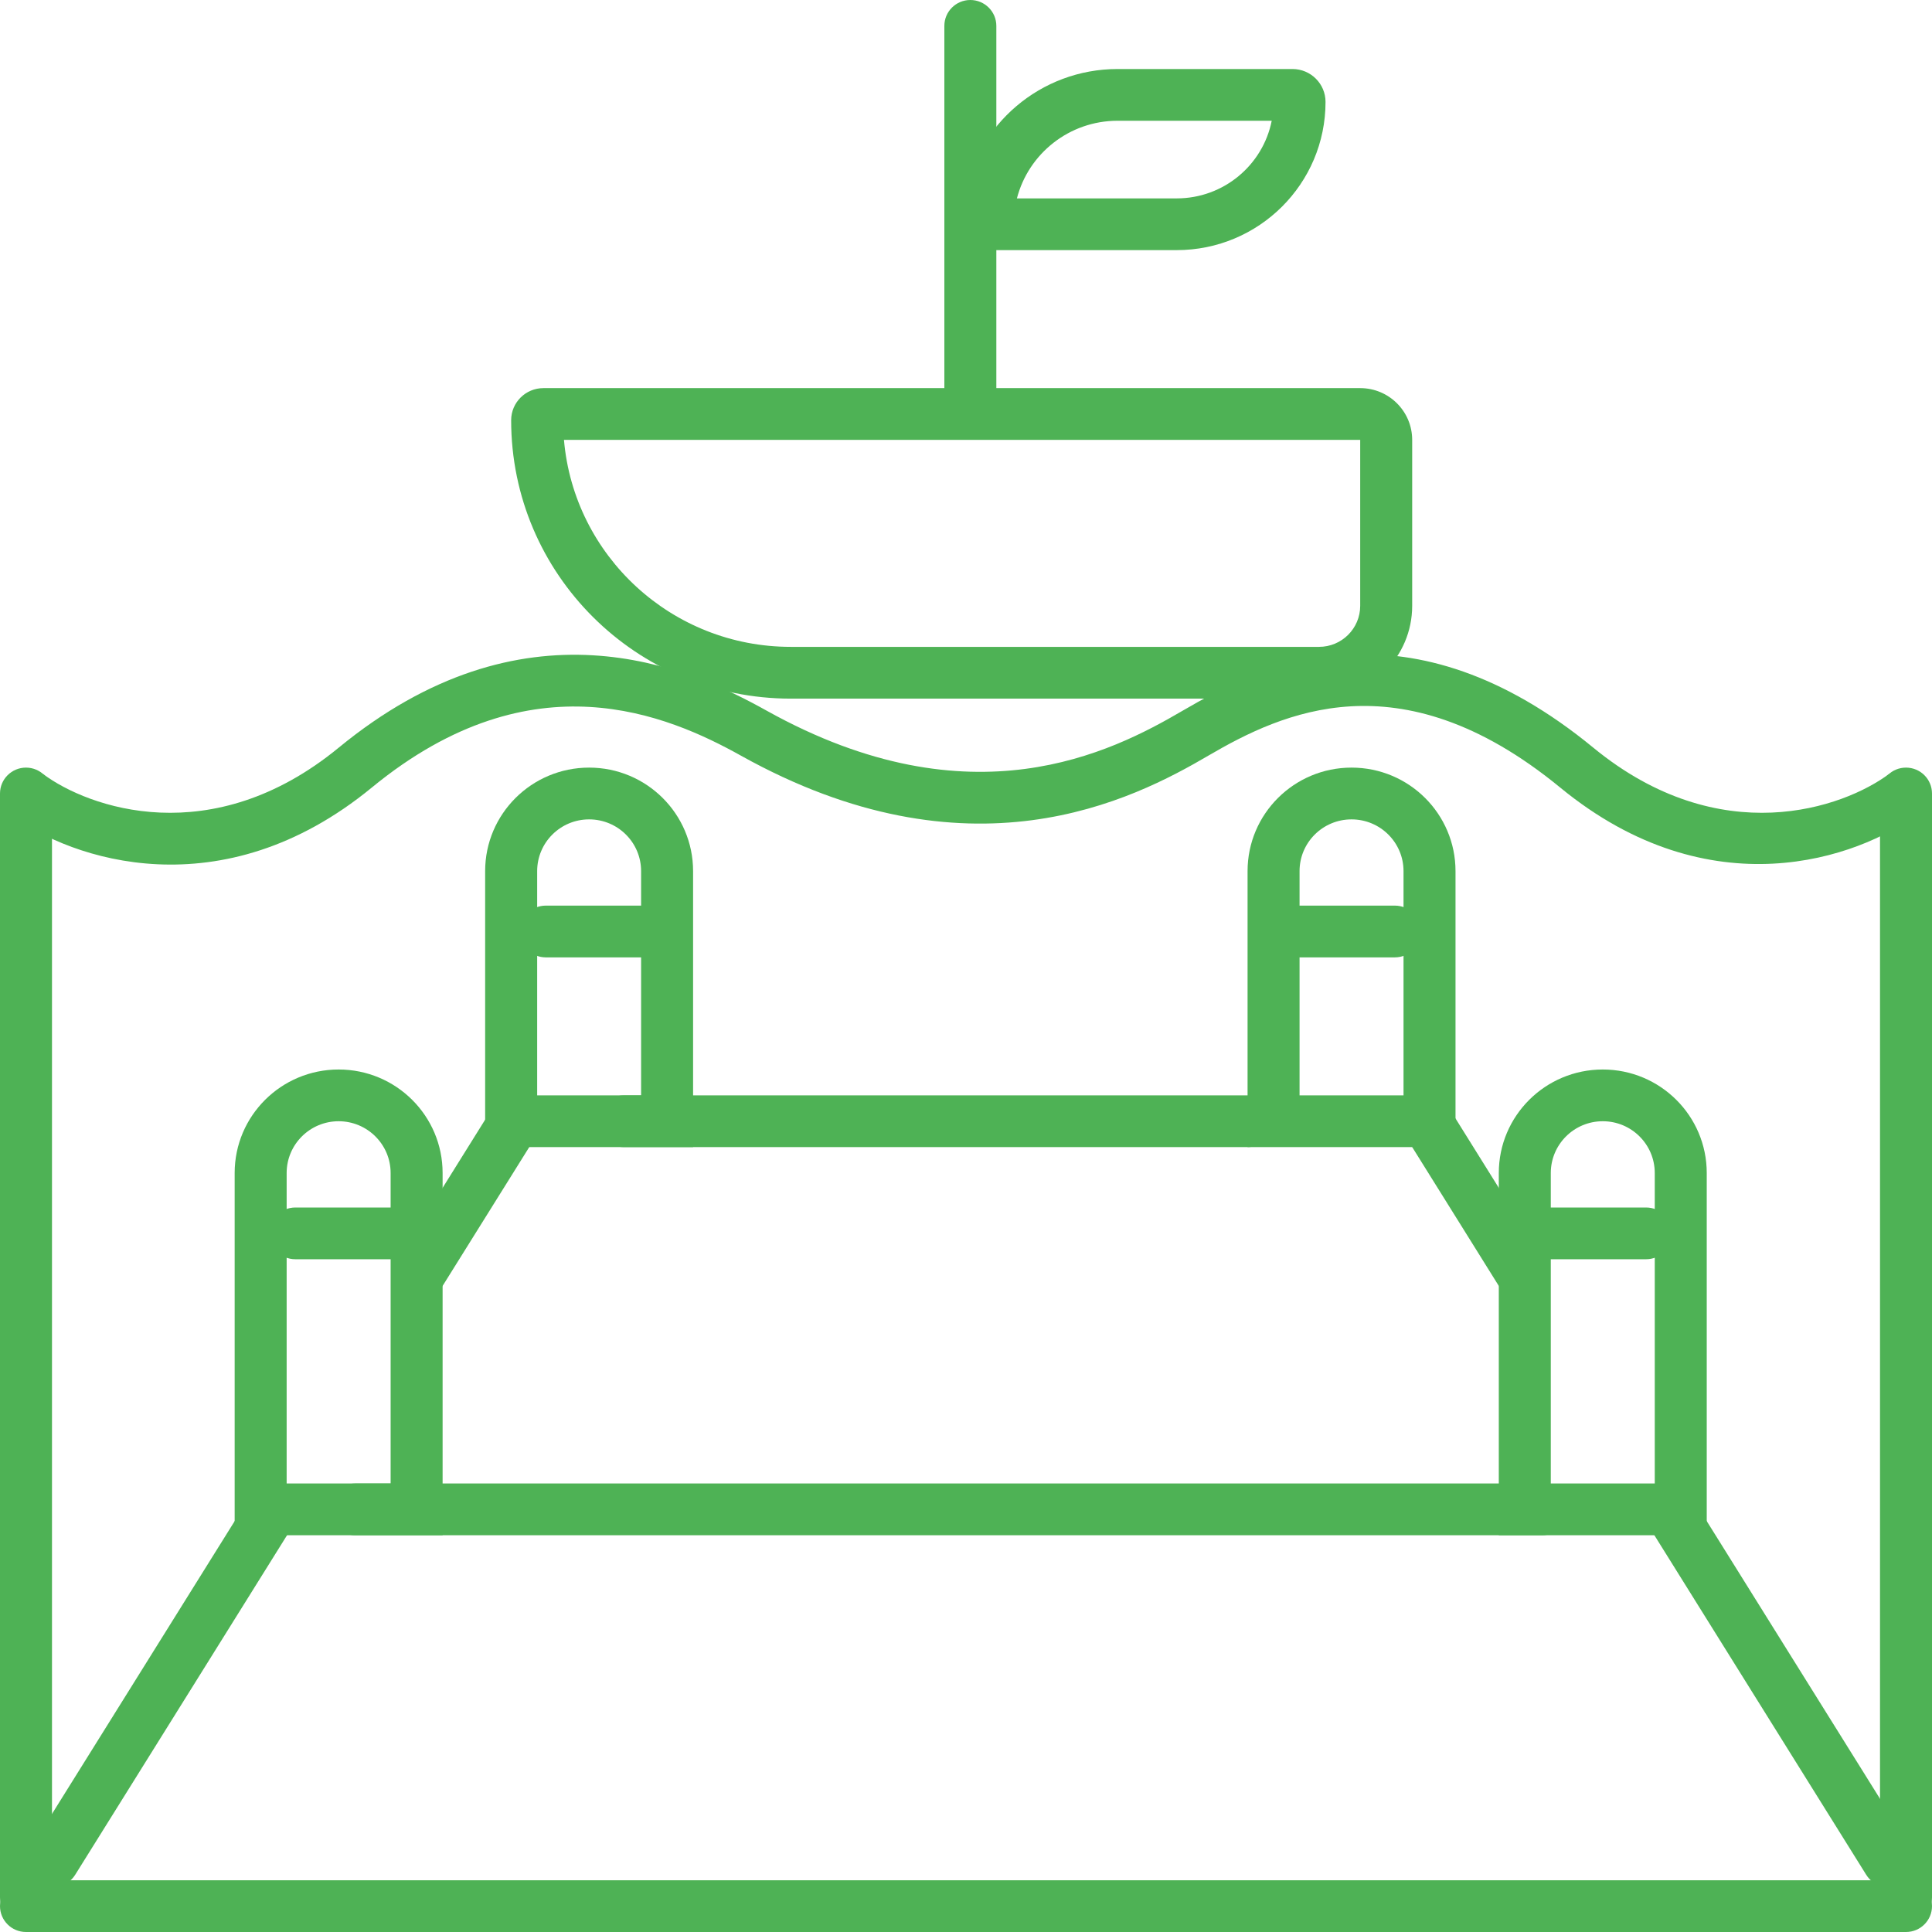 <svg width="54" height="54" viewBox="0 0 54 54" fill="none" xmlns="http://www.w3.org/2000/svg">
<path d="M1.00406e-09 53.277C1.00406e-09 52.877 0.325 52.554 0.726 52.554H53.273C53.675 52.554 54 52.877 54 53.277C54 53.676 53.675 54 53.273 54H0.726C0.325 54 1.00406e-09 53.676 1.00406e-09 53.277Z" fill="#4EB255"/>
<path d="M14.529 26.036C14.529 25.636 14.854 25.312 15.256 25.312H17.919C18.32 25.312 18.646 25.636 18.646 26.036C18.646 26.435 18.32 26.759 17.919 26.759H15.256C14.854 26.759 14.529 26.435 14.529 26.036Z" fill="#4EB255"/>
<path d="M16.709 31.339C16.709 30.94 17.034 30.616 17.435 30.616H34.87C35.271 30.616 35.596 30.94 35.596 31.339C35.596 31.739 35.271 32.062 34.87 32.062H17.435C17.034 32.062 16.709 31.739 16.709 31.339Z" fill="#4EB255"/>
<path d="M9.202 42.188C9.202 41.788 9.527 41.464 9.928 41.464H43.103C43.504 41.464 43.83 41.788 43.83 42.188C43.83 42.587 43.504 42.911 43.103 42.911H9.928C9.527 42.911 9.202 42.587 9.202 42.188Z" fill="#4EB255"/>
<path d="M46.396 41.789C46.736 41.578 47.184 41.682 47.396 42.022L53.396 51.637C53.607 51.976 53.503 52.422 53.162 52.633C52.821 52.844 52.373 52.74 52.161 52.4L46.162 42.785C45.95 42.446 46.055 42 46.396 41.789Z" fill="#4EB255"/>
<path d="M39.533 30.791C39.874 30.58 40.322 30.684 40.534 31.024L43.108 35.15C43.32 35.489 43.215 35.935 42.875 36.146C42.534 36.357 42.086 36.253 41.874 35.913L39.3 31.787C39.088 31.448 39.193 31.002 39.533 30.791Z" fill="#4EB255"/>
<path d="M35.596 26.036C35.596 25.636 35.922 25.312 36.323 25.312H38.986C39.388 25.312 39.713 25.636 39.713 26.036C39.713 26.435 39.388 26.759 38.986 26.759H36.323C35.922 26.759 35.596 26.435 35.596 26.036Z" fill="#4EB255"/>
<path d="M42.619 34.473C42.619 34.074 42.944 33.75 43.345 33.75H46.009C46.41 33.75 46.735 34.074 46.735 34.473C46.735 34.873 46.41 35.196 46.009 35.196H43.345C42.944 35.196 42.619 34.873 42.619 34.473Z" fill="#4EB255"/>
<path d="M0.726 21.455C1.128 21.455 1.453 21.779 1.453 22.179L1.453 53.036C1.453 53.435 1.128 53.759 0.726 53.759C0.325 53.759 -1.75375e-08 53.435 0 53.036L1.35486e-06 22.179C1.37239e-06 21.779 0.325 21.455 0.726 21.455Z" fill="#4EB255"/>
<path d="M53.273 21.455C52.872 21.455 52.547 21.779 52.547 22.179V53.036C52.547 53.435 52.872 53.759 53.273 53.759C53.675 53.759 54 53.435 54 53.036V22.179C54 21.779 53.675 21.455 53.273 21.455Z" fill="#4EB255"/>
<path d="M27.121 0C26.72 1.74592e-08 26.395 0.324 26.395 0.723V11.089C26.395 11.489 26.72 11.812 27.121 11.812C27.522 11.812 27.848 11.489 27.848 11.089V0.723C27.848 0.324 27.522 -1.74592e-08 27.121 0Z" fill="#4EB255"/>
<path fill-rule="evenodd" clip-rule="evenodd" d="M37.674 18.298C39.676 18.184 41.99 18.808 44.534 20.898C48.083 23.812 51.534 22.576 52.795 21.635L53.588 22.757C51.944 23.985 47.81 25.463 43.609 22.013C41.31 20.125 39.347 19.652 37.757 19.742C36.141 19.835 34.812 20.514 33.785 21.114C32.73 21.732 31.055 22.635 28.835 22.926C26.601 23.218 23.871 22.883 20.712 21.122C19.683 20.548 18.224 19.858 16.476 19.759C14.752 19.662 12.677 20.135 10.391 22.013C6.19 25.463 1.978 24.02 0.334 22.792L1.205 21.635C2.466 22.576 5.917 23.812 9.466 20.898C12.023 18.798 14.454 18.196 16.558 18.315C18.636 18.432 20.326 19.249 21.422 19.86C24.317 21.474 26.733 21.742 28.646 21.492C30.573 21.24 32.046 20.455 33.049 19.868C34.123 19.239 35.7 18.411 37.674 18.298Z" fill="#4EB255"/>
<path fill-rule="evenodd" clip-rule="evenodd" d="M15.763 12.295C16.043 15.536 18.774 18.08 22.103 18.08H36.866C37.502 18.08 38.018 17.567 38.018 16.933V12.295H15.763ZM15.189 10.848C14.691 10.848 14.287 11.25 14.287 11.746C14.287 16.043 17.786 19.527 22.103 19.527H36.866C38.304 19.527 39.471 18.366 39.471 16.933V12.295C39.471 11.496 38.82 10.848 38.018 10.848H15.189Z" fill="#4EB255"/>
<path fill-rule="evenodd" clip-rule="evenodd" d="M35.545 3.375H31.238C29.884 3.375 28.746 4.297 28.423 5.545H32.889C34.203 5.545 35.299 4.612 35.545 3.375ZM26.939 5.545C27.285 3.492 29.078 1.929 31.238 1.929H36.125C36.635 1.929 37.049 2.341 37.049 2.849C37.049 5.137 35.187 6.991 32.889 6.991H26.879V6.268C26.879 6.021 26.9 5.78 26.939 5.545Z" fill="#4EB255"/>
<path fill-rule="evenodd" clip-rule="evenodd" d="M17.919 30.616V24.348C17.919 23.549 17.269 22.902 16.466 22.902C15.664 22.902 15.014 23.549 15.014 24.348V30.616H17.919ZM16.466 21.455C14.861 21.455 13.56 22.75 13.56 24.348V32.062H19.372V24.348C19.372 22.75 18.071 21.455 16.466 21.455Z" fill="#4EB255"/>
<path fill-rule="evenodd" clip-rule="evenodd" d="M39.229 30.616V24.348C39.229 23.549 38.578 22.902 37.776 22.902C36.973 22.902 36.323 23.549 36.323 24.348V30.616H39.229ZM37.776 21.455C36.171 21.455 34.87 22.75 34.87 24.348V32.062H40.682V24.348C40.682 22.75 39.381 21.455 37.776 21.455Z" fill="#4EB255"/>
<path fill-rule="evenodd" clip-rule="evenodd" d="M46.251 41.464V32.786C46.251 31.987 45.601 31.339 44.798 31.339C43.996 31.339 43.345 31.987 43.345 32.786V41.464H46.251ZM44.798 29.893C43.193 29.893 41.892 31.188 41.892 32.786V42.911H47.704V32.786C47.704 31.188 46.403 29.893 44.798 29.893Z" fill="#4EB255"/>
<path d="M7.868 41.789C7.527 41.578 7.079 41.682 6.867 42.022L0.868 51.637C0.656 51.976 0.761 52.422 1.101 52.633C1.442 52.844 1.89 52.74 2.102 52.4L8.101 42.785C8.313 42.446 8.208 42 7.868 41.789Z" fill="#4EB255"/>
<path d="M14.813 30.658C14.472 30.447 14.024 30.551 13.812 30.891L11.155 35.15C10.943 35.489 11.048 35.935 11.389 36.146C11.729 36.357 12.177 36.253 12.389 35.913L15.047 31.654C15.258 31.314 15.154 30.869 14.813 30.658Z" fill="#4EB255"/>
<path d="M11.644 34.473C11.644 34.074 11.319 33.75 10.918 33.75H8.254C7.853 33.75 7.528 34.074 7.528 34.473C7.528 34.873 7.853 35.196 8.254 35.196H10.918C11.319 35.196 11.644 34.873 11.644 34.473Z" fill="#4EB255"/>
<path fill-rule="evenodd" clip-rule="evenodd" d="M8.012 41.464V32.786C8.012 31.987 8.663 31.339 9.465 31.339C10.267 31.339 10.918 31.987 10.918 32.786V41.464H8.012ZM9.465 29.893C11.07 29.893 12.371 31.188 12.371 32.786V42.911H6.559V32.786C6.559 31.188 7.86 29.893 9.465 29.893Z" fill="#4EB255"/>
</svg>
